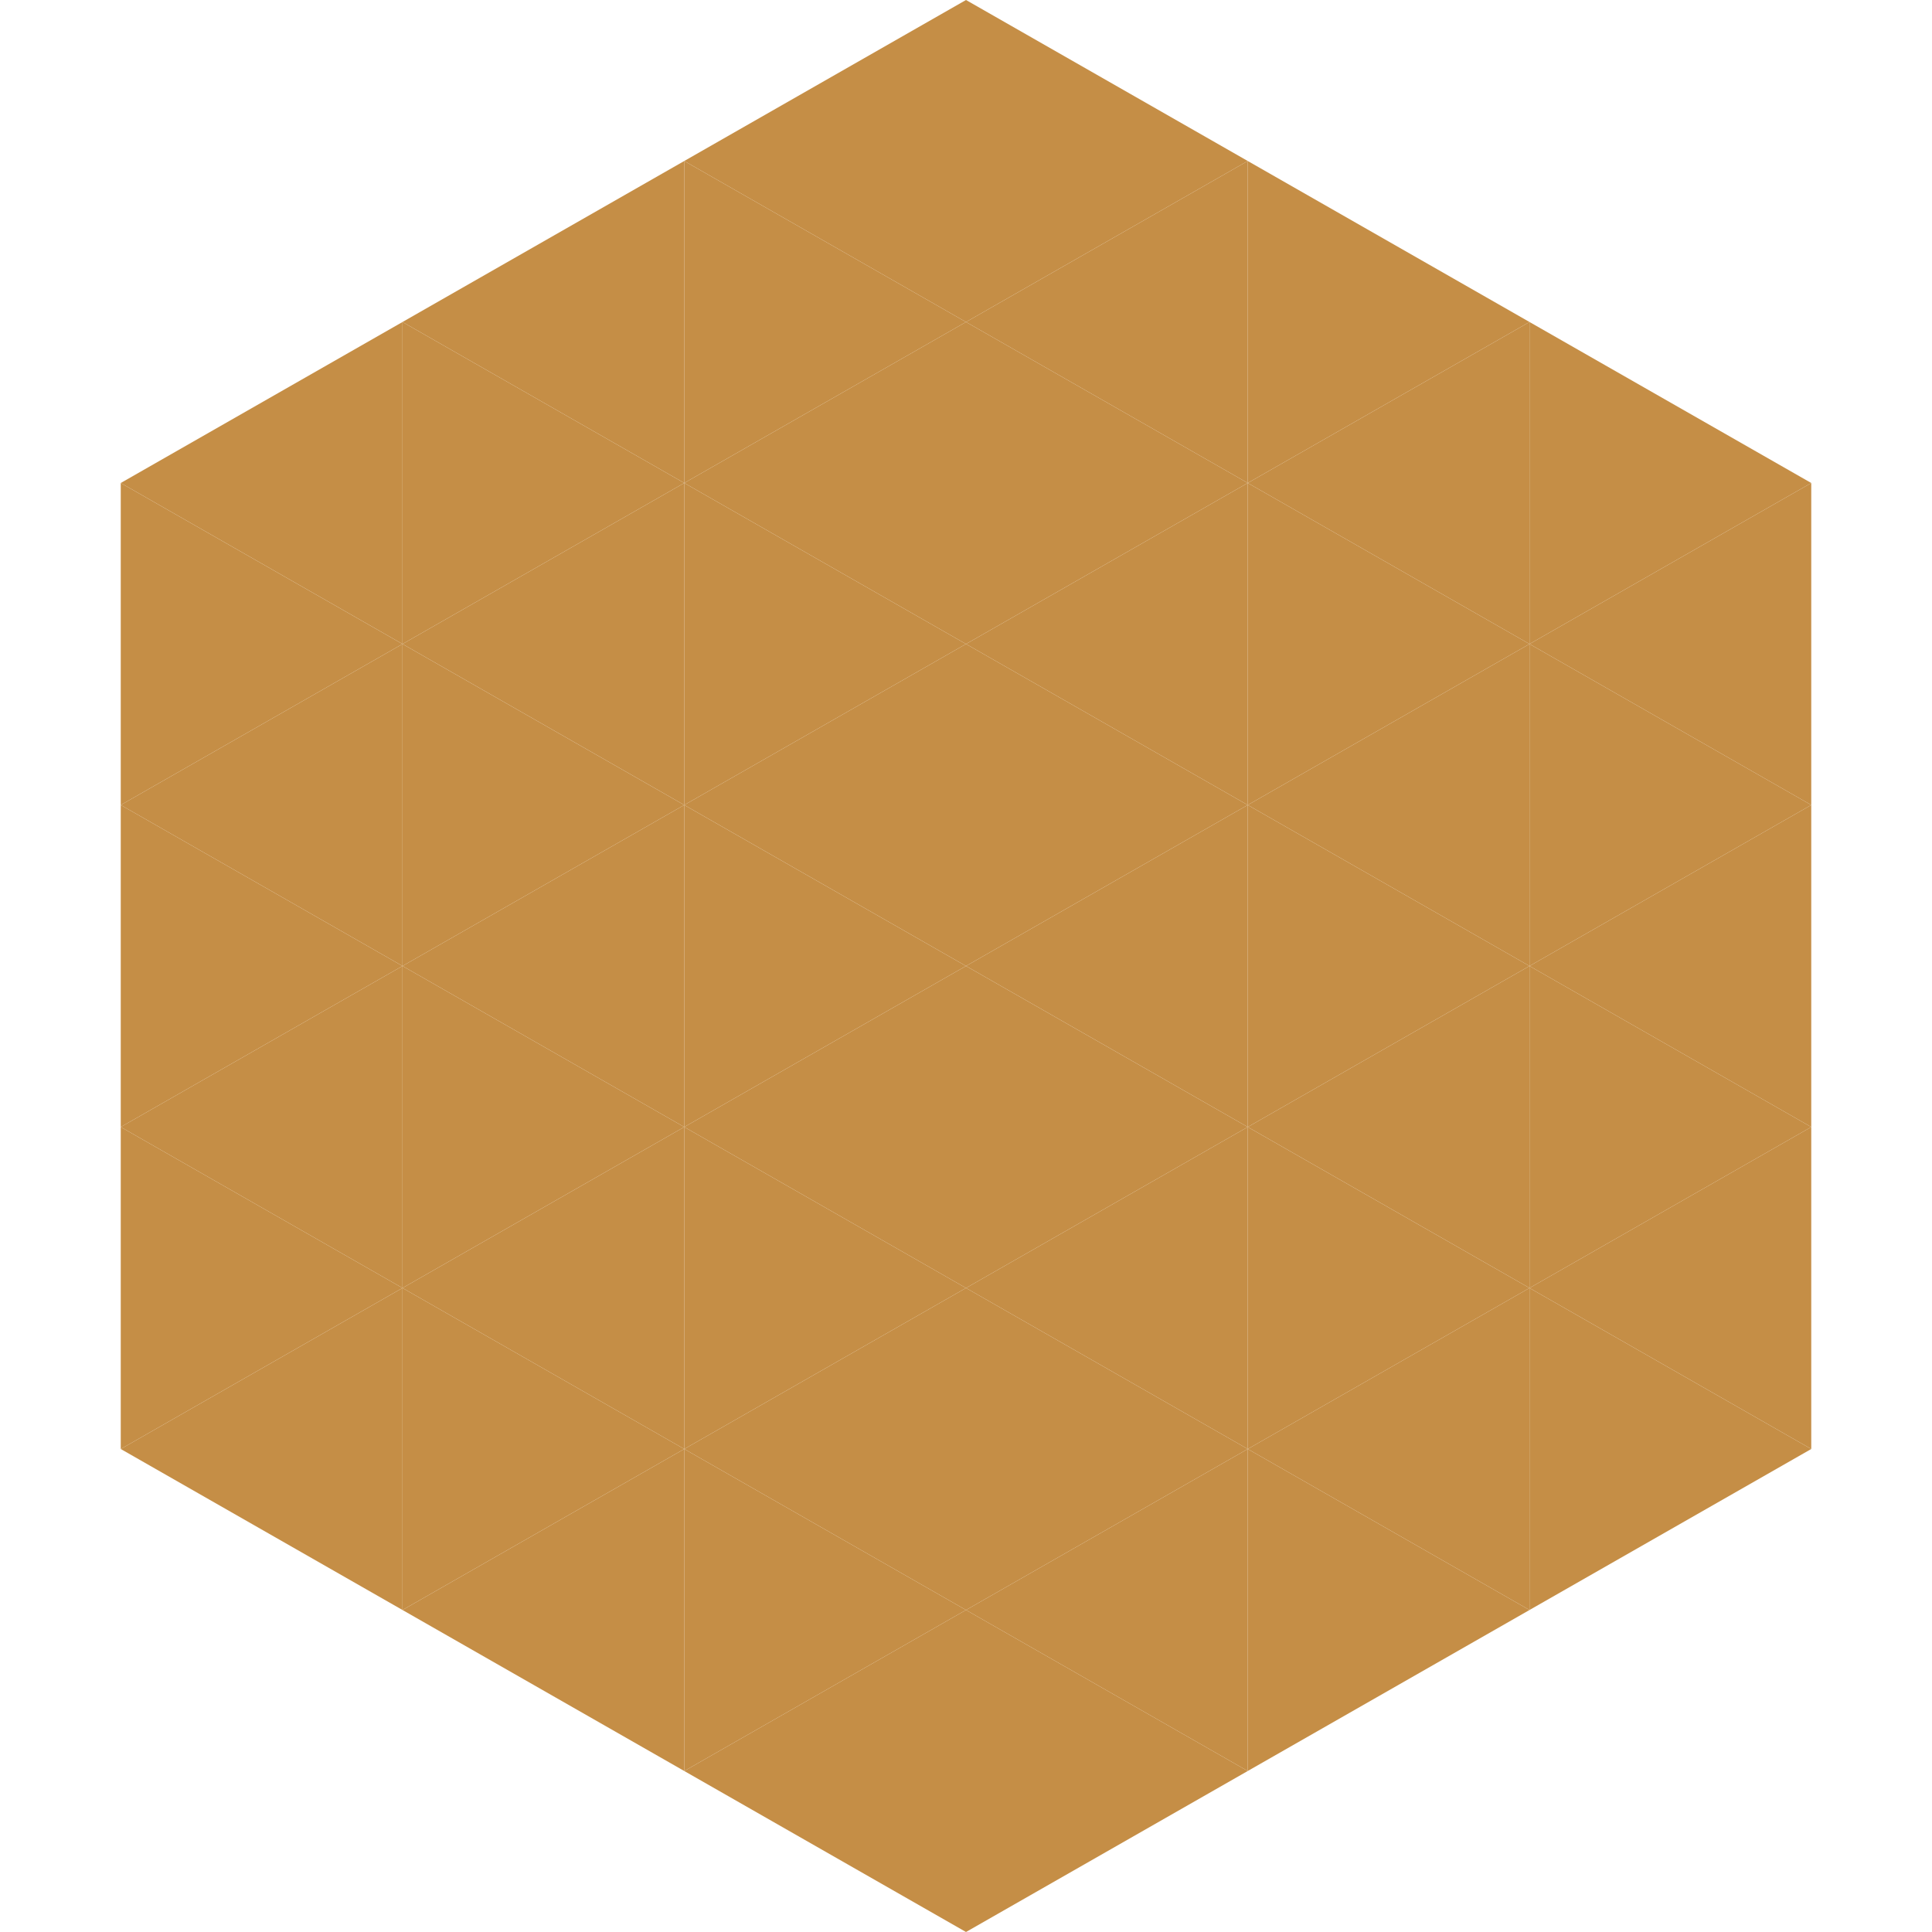 <?xml version="1.0"?>
<!-- Generated by SVGo -->
<svg width="240" height="240"
     xmlns="http://www.w3.org/2000/svg"
     xmlns:xlink="http://www.w3.org/1999/xlink">
<polygon points="50,40 15,60 50,80" style="fill:rgb(197,142,70)" />
<polygon points="190,40 225,60 190,80" style="fill:rgb(197,142,70)" />
<polygon points="15,60 50,80 15,100" style="fill:rgb(197,142,70)" />
<polygon points="225,60 190,80 225,100" style="fill:rgb(197,142,70)" />
<polygon points="50,80 15,100 50,120" style="fill:rgb(197,142,70)" />
<polygon points="190,80 225,100 190,120" style="fill:rgb(197,142,70)" />
<polygon points="15,100 50,120 15,140" style="fill:rgb(197,142,70)" />
<polygon points="225,100 190,120 225,140" style="fill:rgb(197,142,70)" />
<polygon points="50,120 15,140 50,160" style="fill:rgb(197,142,70)" />
<polygon points="190,120 225,140 190,160" style="fill:rgb(197,142,70)" />
<polygon points="15,140 50,160 15,180" style="fill:rgb(197,142,70)" />
<polygon points="225,140 190,160 225,180" style="fill:rgb(197,142,70)" />
<polygon points="50,160 15,180 50,200" style="fill:rgb(197,142,70)" />
<polygon points="190,160 225,180 190,200" style="fill:rgb(197,142,70)" />
<polygon points="15,180 50,200 15,220" style="fill:rgb(255,255,255); fill-opacity:0" />
<polygon points="225,180 190,200 225,220" style="fill:rgb(255,255,255); fill-opacity:0" />
<polygon points="50,0 85,20 50,40" style="fill:rgb(255,255,255); fill-opacity:0" />
<polygon points="190,0 155,20 190,40" style="fill:rgb(255,255,255); fill-opacity:0" />
<polygon points="85,20 50,40 85,60" style="fill:rgb(197,142,70)" />
<polygon points="155,20 190,40 155,60" style="fill:rgb(197,142,70)" />
<polygon points="50,40 85,60 50,80" style="fill:rgb(197,142,70)" />
<polygon points="190,40 155,60 190,80" style="fill:rgb(197,142,70)" />
<polygon points="85,60 50,80 85,100" style="fill:rgb(197,142,70)" />
<polygon points="155,60 190,80 155,100" style="fill:rgb(197,142,70)" />
<polygon points="50,80 85,100 50,120" style="fill:rgb(197,142,70)" />
<polygon points="190,80 155,100 190,120" style="fill:rgb(197,142,70)" />
<polygon points="85,100 50,120 85,140" style="fill:rgb(197,142,70)" />
<polygon points="155,100 190,120 155,140" style="fill:rgb(197,142,70)" />
<polygon points="50,120 85,140 50,160" style="fill:rgb(197,142,70)" />
<polygon points="190,120 155,140 190,160" style="fill:rgb(197,142,70)" />
<polygon points="85,140 50,160 85,180" style="fill:rgb(197,142,70)" />
<polygon points="155,140 190,160 155,180" style="fill:rgb(197,142,70)" />
<polygon points="50,160 85,180 50,200" style="fill:rgb(197,142,70)" />
<polygon points="190,160 155,180 190,200" style="fill:rgb(197,142,70)" />
<polygon points="85,180 50,200 85,220" style="fill:rgb(197,142,70)" />
<polygon points="155,180 190,200 155,220" style="fill:rgb(197,142,70)" />
<polygon points="120,0 85,20 120,40" style="fill:rgb(197,142,70)" />
<polygon points="120,0 155,20 120,40" style="fill:rgb(197,142,70)" />
<polygon points="85,20 120,40 85,60" style="fill:rgb(197,142,70)" />
<polygon points="155,20 120,40 155,60" style="fill:rgb(197,142,70)" />
<polygon points="120,40 85,60 120,80" style="fill:rgb(197,142,70)" />
<polygon points="120,40 155,60 120,80" style="fill:rgb(197,142,70)" />
<polygon points="85,60 120,80 85,100" style="fill:rgb(197,142,70)" />
<polygon points="155,60 120,80 155,100" style="fill:rgb(197,142,70)" />
<polygon points="120,80 85,100 120,120" style="fill:rgb(197,142,70)" />
<polygon points="120,80 155,100 120,120" style="fill:rgb(197,142,70)" />
<polygon points="85,100 120,120 85,140" style="fill:rgb(197,142,70)" />
<polygon points="155,100 120,120 155,140" style="fill:rgb(197,142,70)" />
<polygon points="120,120 85,140 120,160" style="fill:rgb(197,142,70)" />
<polygon points="120,120 155,140 120,160" style="fill:rgb(197,142,70)" />
<polygon points="85,140 120,160 85,180" style="fill:rgb(197,142,70)" />
<polygon points="155,140 120,160 155,180" style="fill:rgb(197,142,70)" />
<polygon points="120,160 85,180 120,200" style="fill:rgb(197,142,70)" />
<polygon points="120,160 155,180 120,200" style="fill:rgb(197,142,70)" />
<polygon points="85,180 120,200 85,220" style="fill:rgb(197,142,70)" />
<polygon points="155,180 120,200 155,220" style="fill:rgb(197,142,70)" />
<polygon points="120,200 85,220 120,240" style="fill:rgb(197,142,70)" />
<polygon points="120,200 155,220 120,240" style="fill:rgb(197,142,70)" />
<polygon points="85,220 120,240 85,260" style="fill:rgb(255,255,255); fill-opacity:0" />
<polygon points="155,220 120,240 155,260" style="fill:rgb(255,255,255); fill-opacity:0" />
</svg>
